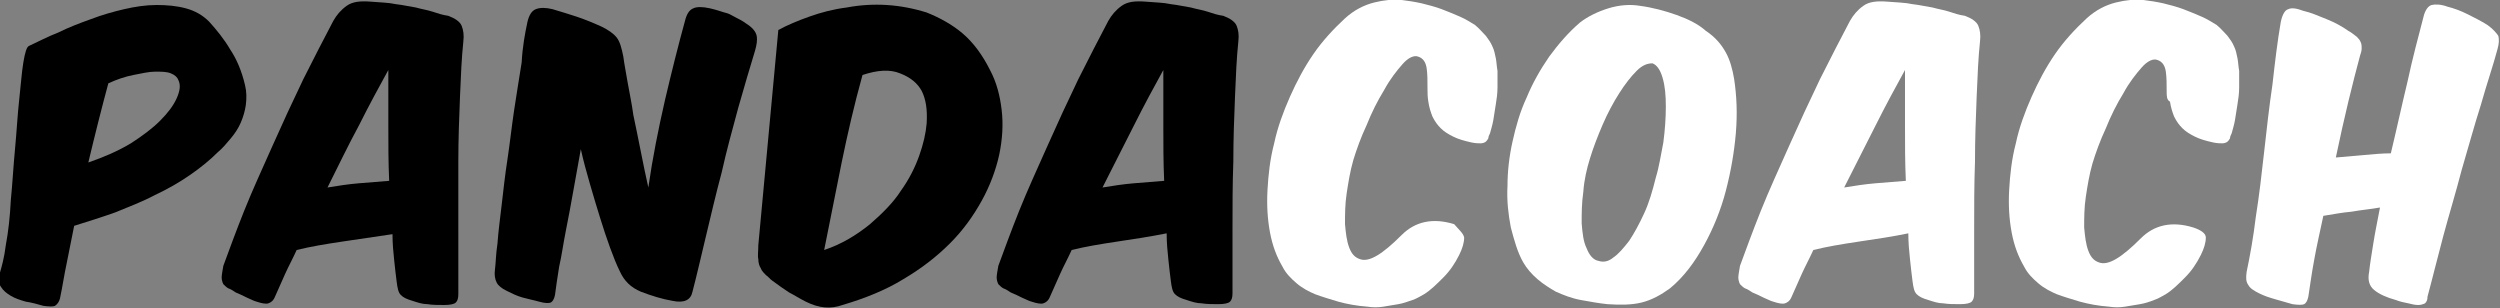 <?xml version="1.0" encoding="utf-8"?>
<!-- Generator: Adobe Illustrator 16.0.3, SVG Export Plug-In . SVG Version: 6.00 Build 0)  -->
<!DOCTYPE svg PUBLIC "-//W3C//DTD SVG 1.1//EN" "http://www.w3.org/Graphics/SVG/1.1/DTD/svg11.dtd">
<svg version="1.1" id="Layer_1" xmlns="http://www.w3.org/2000/svg" xmlns:xlink="http://www.w3.org/1999/xlink" x="0px" y="0px"
	 width="300px" height="37px" viewBox="0 0 300 37" enable-background="new 0 0 300 37" xml:space="preserve">
<rect x="0" y="0" width="300" height="37" fill="#808080" stroke="none"/>
<g>
	<path d="M8,31.6c-0.3,1.4-0.5,2.8-0.8,4.2c-0.1,0.4-0.3,0.7-0.6,0.9c-0.2,0.1-0.7,0.1-1.4,0c-0.7-0.2-1.4-0.4-2.1-0.5
		c-0.7-0.2-1.3-0.4-1.8-0.7c-0.5-0.3-0.9-0.6-1.2-1.1c-0.3-0.4-0.3-1-0.1-1.7c0.2-0.7,0.5-1.7,0.7-3.3C1,27.8,1.2,26,1.3,24
		c0.2-2,0.3-4,0.5-6.1c0.2-2.1,0.3-4.1,0.5-5.9c0.2-1.8,0.3-3.3,0.5-4.5c0.2-1.2,0.4-1.9,0.7-2C4.6,5,5.7,4.4,7,3.9
		c1.2-0.6,2.5-1.1,3.9-1.6c1.3-0.5,2.7-0.9,4-1.2c1.3-0.3,2.6-0.5,3.9-0.5c1.2,0,2.4,0.1,3.5,0.4c1.1,0.3,2,0.8,2.8,1.6
		c0.9,1,1.8,2.1,2.5,3.3c0.8,1.2,1.4,2.6,1.8,4.3c0.2,0.8,0.2,1.6,0.1,2.4c-0.1,0.7-0.3,1.4-0.6,2.1c-0.3,0.7-0.7,1.3-1.2,1.9
		c-0.5,0.6-1,1.2-1.6,1.7c-0.9,0.9-2,1.8-3.3,2.7c-1.3,0.9-2.7,1.7-4.2,2.4c-1.5,0.8-3.1,1.4-4.8,2.1c-1.7,0.6-3.3,1.1-4.9,1.6
		C8.6,28.6,8.3,30.1,8,31.6z M15.7,17.2c1.4-0.9,2.6-1.8,3.5-2.7c0.9-0.9,1.6-1.8,2-2.7c0.4-0.9,0.5-1.6,0.2-2.2
		C21.3,9.3,21,9,20.5,8.8c-0.5-0.2-1.1-0.2-1.9-0.2C17.9,8.6,17,8.8,16,9c-1,0.2-1.9,0.5-3,1c-0.4,1.5-0.8,3-1.2,4.6
		c-0.4,1.6-0.8,3.2-1.2,4.9C12.6,18.8,14.2,18.1,15.7,17.2z"/>
	<path d="M41,29c-2,0.3-3.8,0.6-5.4,1c-0.5,1.1-1,2-1.4,2.9c-0.4,0.9-0.8,1.8-1.2,2.7c-0.2,0.5-0.5,0.7-0.8,0.8
		c-0.3,0.1-0.8,0-1.4-0.2c-0.4-0.1-0.7-0.3-1.2-0.5c-0.4-0.2-0.8-0.4-1.3-0.6c-0.3-0.2-0.6-0.4-0.9-0.5c-0.2-0.1-0.4-0.3-0.6-0.5
		c-0.1-0.2-0.2-0.5-0.2-0.8c0-0.3,0.1-0.8,0.2-1.4c0.7-1.9,1.5-4.1,2.5-6.6s2.2-5.1,3.4-7.8c1.2-2.7,2.4-5.3,3.7-8
		c1.3-2.6,2.5-4.9,3.6-7c0.4-0.7,0.9-1.3,1.6-1.8c0.7-0.5,1.6-0.6,2.9-0.5c1.1,0.1,2.1,0.1,3,0.3c0.9,0.1,1.7,0.3,2.4,0.4
		c0.7,0.2,1.4,0.3,2,0.5c0.6,0.2,1.2,0.4,1.9,0.5c0.8,0.3,1.4,0.7,1.6,1.2c0.2,0.5,0.3,1.1,0.2,1.9c-0.2,1.9-0.3,4.1-0.4,6.6
		c-0.1,2.5-0.2,5.1-0.2,7.8C55,22.2,55,24.9,55,27.7c0,2.7,0,5.3,0,7.6c0,0.5-0.1,0.8-0.3,1c-0.2,0.2-0.7,0.3-1.4,0.3
		c-0.7,0-1.4,0-2-0.1c-0.6,0-1.2-0.2-1.8-0.4c-0.7-0.2-1.1-0.4-1.4-0.7c-0.3-0.3-0.4-0.8-0.5-1.6c-0.1-0.8-0.2-1.6-0.3-2.6
		c-0.1-0.9-0.2-2-0.2-3.1C45,28.4,43,28.7,41,29z M43,22c1.2-0.1,2.5-0.2,3.7-0.3c-0.1-2.2-0.1-4.4-0.1-6.7s0-4.4,0-6.6
		c-1.1,2-2.3,4.2-3.5,6.6c-1.3,2.4-2.5,4.9-3.8,7.5C40.5,22.3,41.8,22.1,43,22z"/>
	<path d="M79.8,12c0.8-3.4,1.6-6.6,2.4-9.5c0.2-0.8,0.5-1.3,1-1.5c0.4-0.2,1.1-0.2,2,0c0.4,0.1,0.8,0.2,1.1,0.3
		c0.3,0.1,0.6,0.2,1,0.3c0.3,0.1,0.6,0.3,1,0.5c0.4,0.2,0.8,0.4,1.2,0.7c0.8,0.5,1.2,1,1.3,1.5c0.1,0.5,0,1.1-0.2,1.8
		c-0.6,2-1.3,4.3-2,6.8c-0.7,2.6-1.4,5.1-2,7.8c-0.7,2.6-1.3,5.2-1.9,7.7c-0.6,2.5-1.1,4.7-1.6,6.6c-0.2,1-1,1.4-2.4,1.1
		c-1.2-0.2-2.5-0.6-3.8-1.1c-1.2-0.5-2-1.3-2.5-2.4c-0.4-0.8-0.8-1.8-1.2-2.9c-0.4-1.1-0.8-2.3-1.2-3.6c-0.4-1.3-0.8-2.6-1.2-4
		c-0.4-1.4-0.8-2.8-1.1-4.2c-0.3,1.7-0.6,3.4-0.9,5c-0.3,1.7-0.6,3.3-0.9,4.8c-0.3,1.5-0.5,3-0.8,4.3c-0.2,1.3-0.4,2.5-0.5,3.4
		c-0.1,0.5-0.3,0.8-0.5,0.9c-0.2,0.1-0.7,0.1-1.4-0.1c-0.7-0.2-1.3-0.3-2-0.5c-0.7-0.2-1.3-0.5-1.9-0.8c-0.6-0.3-1-0.6-1.2-1
		c-0.2-0.4-0.3-0.9-0.2-1.6c0.1-0.7,0.1-1.8,0.3-3.1c0.1-1.4,0.3-2.9,0.5-4.6c0.2-1.7,0.4-3.6,0.7-5.5c0.3-2,0.5-3.9,0.8-5.9
		c0.3-2,0.6-3.8,0.9-5.7C62.7,5.6,63,4,63.3,2.6c0.2-0.8,0.5-1.3,1-1.5c0.5-0.2,1.2-0.2,2,0c1,0.3,2,0.6,2.9,0.9
		c0.9,0.3,1.9,0.7,3,1.2c0.8,0.4,1.4,0.8,1.8,1.3c0.4,0.5,0.6,1.3,0.8,2.3c0.1,0.8,0.3,1.8,0.5,3c0.2,1.2,0.5,2.5,0.7,4
		c0.3,1.4,0.6,2.9,0.9,4.4c0.3,1.5,0.6,3,0.9,4.3C78.3,19,79,15.5,79.8,12z"/>
	<path d="M97.1,2c1.4-0.5,2.9-0.9,4.5-1.1c1.6-0.3,3.2-0.4,4.8-0.3c1.6,0.1,3.2,0.4,4.8,0.9c1.5,0.6,3,1.4,4.3,2.5
		c1.3,1.1,2.4,2.6,3.3,4.4c0.8,1.5,1.2,3.1,1.4,4.8c0.2,1.7,0.1,3.5-0.3,5.4c-0.4,1.8-1.1,3.7-2.1,5.5c-1,1.8-2.2,3.5-3.8,5.1
		c-1.6,1.6-3.4,3-5.6,4.3c-2.1,1.3-4.6,2.3-7.3,3.1c-1.4,0.5-2.8,0.4-4.4-0.4c-0.8-0.4-1.4-0.8-2-1.1c-0.6-0.4-1.2-0.8-2-1.4
		c-0.3-0.2-0.5-0.5-0.8-0.7c-0.2-0.2-0.5-0.5-0.6-0.8c-0.2-0.3-0.3-0.7-0.3-1.1c-0.1-0.4,0-1,0-1.7l2.4-25.8C94.5,3,95.7,2.5,97.1,2
		z M104.4,26.9c1.5-1.3,2.8-2.6,3.7-4c1-1.4,1.7-2.8,2.2-4.2c0.5-1.4,0.8-2.7,0.9-3.9c0.1-1.7-0.1-2.9-0.6-3.9
		c-0.5-0.9-1.3-1.6-2.6-2.1c-1.2-0.5-2.7-0.4-4.5,0.2c-1,3.6-1.8,7.1-2.5,10.5c-0.7,3.5-1.4,7-2.1,10.5
		C101,29.3,102.8,28.2,104.4,26.9z"/>
	<path d="M134,29c-2,0.3-3.8,0.6-5.4,1c-0.5,1.1-1,2-1.4,2.9c-0.4,0.9-0.8,1.8-1.2,2.7c-0.2,0.5-0.5,0.7-0.8,0.8
		c-0.3,0.1-0.8,0-1.4-0.2c-0.4-0.1-0.7-0.3-1.2-0.5c-0.4-0.2-0.8-0.4-1.3-0.6c-0.3-0.2-0.6-0.4-0.9-0.5c-0.2-0.1-0.4-0.3-0.6-0.5
		c-0.1-0.2-0.2-0.5-0.2-0.8c0-0.3,0.1-0.8,0.2-1.4c0.7-1.9,1.5-4.1,2.5-6.6c1-2.5,2.2-5.1,3.4-7.8s2.4-5.3,3.7-8
		c1.3-2.6,2.5-4.9,3.6-7c0.4-0.7,0.9-1.3,1.6-1.8c0.7-0.5,1.6-0.6,2.9-0.5c1.1,0.1,2.1,0.1,3,0.3c0.9,0.1,1.7,0.3,2.4,0.4
		c0.7,0.2,1.4,0.3,2,0.5c0.6,0.2,1.2,0.4,1.9,0.5c0.8,0.3,1.4,0.7,1.6,1.2c0.2,0.5,0.3,1.1,0.2,1.9c-0.2,1.9-0.3,4.1-0.4,6.6
		c-0.1,2.5-0.2,5.1-0.2,7.8c-0.1,2.7-0.1,5.4-0.1,8.2c0,2.7,0,5.3,0,7.6c0,0.5-0.1,0.8-0.3,1c-0.2,0.2-0.7,0.3-1.4,0.3
		c-0.7,0-1.4,0-2-0.1c-0.6,0-1.2-0.2-1.8-0.4c-0.7-0.2-1.1-0.4-1.4-0.7c-0.3-0.3-0.4-0.8-0.5-1.6c-0.1-0.8-0.2-1.6-0.3-2.6
		c-0.1-0.9-0.2-2-0.2-3.1C138,28.4,136,28.7,134,29z M136,22c1.2-0.1,2.5-0.2,3.7-0.3c-0.1-2.2-0.1-4.4-0.1-6.7c0-2.2,0-4.4,0-6.6
		c-1.1,2-2.3,4.2-3.5,6.6s-2.5,4.9-3.8,7.5C133.5,22.3,134.8,22.1,136,22z"/>
	<path fill="#FFFFFF" d="M175.7,28.5c0,0.6-0.2,1.3-0.6,2.1c-0.5,1-1.1,1.9-1.9,2.7c-0.8,0.8-1.5,1.5-2.3,2
		c-0.4,0.2-0.8,0.5-1.4,0.7s-1.1,0.4-1.7,0.5c-0.6,0.1-1.2,0.2-1.8,0.3c-0.6,0.1-1.3,0.1-1.9,0c-1.3-0.1-2.4-0.3-3.5-0.6
		c-1-0.3-2-0.6-2.8-0.9c-0.7-0.3-1.5-0.7-2.2-1.3c-0.7-0.6-1.3-1.2-1.7-2c-0.7-1.2-1.2-2.5-1.5-4.1c-0.3-1.6-0.4-3.3-0.3-5.1
		c0.1-1.8,0.3-3.7,0.8-5.6c0.4-1.9,1.1-3.8,1.9-5.6c0.8-1.8,1.7-3.5,2.8-5.1c1.1-1.6,2.4-3,3.8-4.3c1.1-1,2.3-1.6,3.5-1.9
		c1.2-0.3,2.3-0.4,3.3-0.3c0.8,0.1,1.5,0.2,2.4,0.4c0.8,0.2,1.6,0.4,2.4,0.7c0.8,0.3,1.5,0.6,2.2,0.9c0.7,0.3,1.3,0.7,1.8,1
		c0.5,0.4,0.9,0.9,1.3,1.3c0.3,0.4,0.6,0.8,0.8,1.3c0.2,0.4,0.3,0.9,0.4,1.4c0.1,0.5,0.1,1,0.2,1.5c0,0.6,0,1.3,0,2
		c0,0.7-0.1,1.4-0.2,2c-0.1,0.7-0.2,1.3-0.3,1.9c-0.1,0.6-0.3,1.2-0.4,1.6c-0.1,0.2-0.2,0.4-0.2,0.6c-0.1,0.2-0.2,0.3-0.3,0.4
		c-0.1,0.1-0.4,0.2-0.6,0.2c-0.3,0-0.6,0-1.1-0.1c-0.9-0.2-1.6-0.4-2.2-0.7c-0.6-0.3-1.1-0.6-1.5-1c-0.4-0.4-0.7-0.8-1-1.4
		c-0.2-0.5-0.4-1.1-0.5-1.8c-0.1-0.6-0.1-1.1-0.1-1.6c0-0.9,0-1.7-0.1-2.4c-0.1-0.7-0.4-1.2-1-1.4c-0.5-0.2-1.2,0.1-1.9,0.9
		c-0.7,0.8-1.5,1.8-2.2,3.1c-0.8,1.3-1.5,2.7-2.1,4.2c-0.7,1.5-1.2,2.9-1.6,4.2c-0.4,1.4-0.6,2.7-0.8,4c-0.2,1.3-0.2,2.6-0.2,3.7
		c0.1,1.1,0.2,2,0.5,2.8c0.3,0.8,0.7,1.2,1.3,1.4c1.1,0.4,2.7-0.6,5-2.9c1.6-1.6,3.7-2.1,6.3-1.3C175.1,27.6,175.6,28,175.7,28.5z"
		/>
	<path fill="#FFFFFF" d="M207.1,6.3c0.5,0.9,0.8,2,1,3.2c0.3,2,0.4,4.1,0.2,6.5c-0.2,2.3-0.6,4.6-1.2,6.9c-0.6,2.3-1.5,4.5-2.6,6.5
		c-1.1,2-2.4,3.8-4.1,5.2c-1.1,0.8-2.2,1.4-3.4,1.7c-1.2,0.3-2.6,0.3-4.1,0.2c-1-0.1-2.1-0.3-3.2-0.5s-2.1-0.6-3-1
		c-0.7-0.4-1.5-0.9-2.2-1.5c-0.7-0.6-1.3-1.3-1.7-2c-0.7-1.2-1.1-2.7-1.5-4.2c-0.3-1.6-0.5-3.2-0.4-5c0-1.7,0.2-3.5,0.6-5.3
		c0.4-1.8,0.9-3.6,1.7-5.3c0.7-1.7,1.6-3.3,2.7-4.9c1.1-1.5,2.3-2.9,3.7-4.1c0.9-0.7,2.1-1.3,3.4-1.7c1.3-0.4,2.6-0.5,3.8-0.3
		c1.5,0.2,3,0.6,4.4,1.1c1.4,0.5,2.6,1.1,3.5,1.9C205.9,4.5,206.6,5.4,207.1,6.3z M196.4,8.5c-0.7,0.7-1.4,1.6-2.1,2.7
		c-0.7,1.1-1.4,2.4-2,3.8c-0.6,1.4-1.1,2.7-1.5,4c-0.4,1.3-0.7,2.6-0.8,4c-0.2,1.4-0.2,2.6-0.2,3.8c0.1,1.2,0.2,2.2,0.6,3
		c0.3,0.8,0.8,1.4,1.4,1.5c0.6,0.2,1.2,0.1,1.8-0.4c0.6-0.4,1.2-1.1,1.9-2c0.6-0.9,1.2-2,1.8-3.3c0.6-1.3,1-2.7,1.4-4.3
		c0.4-1.3,0.6-2.7,0.9-4.2c0.2-1.5,0.3-3,0.3-4.3c0-1.4-0.1-2.5-0.4-3.5c-0.3-1-0.7-1.5-1.2-1.7C197.7,7.6,197.1,7.8,196.4,8.5z"/>
	<path fill="#FFFFFF" d="M223,29c-2,0.3-3.8,0.6-5.4,1c-0.5,1.1-1,2-1.4,2.9c-0.4,0.9-0.8,1.8-1.2,2.7c-0.2,0.5-0.5,0.7-0.8,0.8
		c-0.3,0.1-0.8,0-1.4-0.2c-0.4-0.1-0.7-0.3-1.2-0.5c-0.4-0.2-0.8-0.4-1.3-0.6c-0.3-0.2-0.6-0.4-0.9-0.5c-0.2-0.1-0.4-0.3-0.6-0.5
		c-0.1-0.2-0.2-0.5-0.2-0.8c0-0.3,0.1-0.8,0.2-1.4c0.7-1.9,1.5-4.1,2.5-6.6c1-2.5,2.2-5.1,3.4-7.8s2.4-5.3,3.7-8
		c1.3-2.6,2.5-4.9,3.6-7c0.4-0.7,0.9-1.3,1.6-1.8c0.7-0.5,1.6-0.6,2.9-0.5c1.1,0.1,2.1,0.1,3,0.3c0.9,0.1,1.7,0.3,2.4,0.4
		c0.7,0.2,1.4,0.3,2,0.5c0.6,0.2,1.2,0.4,1.9,0.5c0.8,0.3,1.4,0.7,1.6,1.2c0.2,0.5,0.3,1.1,0.2,1.9c-0.2,1.9-0.3,4.1-0.4,6.6
		c-0.1,2.5-0.2,5.1-0.2,7.8c-0.1,2.7-0.1,5.4-0.1,8.2c0,2.7,0,5.3,0,7.6c0,0.5-0.1,0.8-0.3,1c-0.2,0.2-0.7,0.3-1.4,0.3s-1.4,0-2-0.1
		c-0.6,0-1.2-0.2-1.8-0.4c-0.7-0.2-1.1-0.4-1.4-0.7c-0.3-0.3-0.4-0.8-0.5-1.6c-0.1-0.8-0.2-1.6-0.3-2.6c-0.1-0.9-0.2-2-0.2-3.1
		C227.1,28.4,225,28.7,223,29z M225,22c1.2-0.1,2.5-0.2,3.7-0.3c-0.1-2.2-0.1-4.4-0.1-6.7c0-2.2,0-4.4,0-6.6c-1.1,2-2.3,4.2-3.5,6.6
		s-2.5,4.9-3.8,7.5C222.5,22.3,223.8,22.1,225,22z"/>
	<path fill="#FFFFFF" d="M264.7,28.5c0,0.6-0.2,1.3-0.6,2.1c-0.5,1-1.1,1.9-1.9,2.7c-0.8,0.8-1.5,1.5-2.3,2
		c-0.4,0.2-0.8,0.5-1.4,0.7c-0.5,0.2-1.1,0.4-1.7,0.5c-0.6,0.1-1.2,0.2-1.8,0.3c-0.6,0.1-1.3,0.1-1.9,0c-1.3-0.1-2.4-0.3-3.5-0.6
		c-1-0.3-2-0.6-2.8-0.9c-0.7-0.3-1.5-0.7-2.2-1.3c-0.7-0.6-1.3-1.2-1.7-2c-0.7-1.2-1.2-2.5-1.5-4.1c-0.3-1.6-0.4-3.3-0.3-5.1
		c0.1-1.8,0.3-3.7,0.8-5.6c0.4-1.9,1.1-3.8,1.9-5.6c0.8-1.8,1.7-3.5,2.8-5.1c1.1-1.6,2.4-3,3.8-4.3c1.1-1,2.3-1.6,3.5-1.9
		c1.2-0.3,2.3-0.4,3.3-0.3c0.8,0.1,1.5,0.2,2.4,0.4c0.8,0.2,1.6,0.4,2.4,0.7c0.8,0.3,1.5,0.6,2.2,0.9c0.7,0.3,1.3,0.7,1.8,1
		c0.5,0.4,0.9,0.9,1.3,1.3c0.3,0.4,0.6,0.8,0.8,1.3c0.2,0.4,0.3,0.9,0.4,1.4c0.1,0.5,0.1,1,0.2,1.5c0,0.6,0,1.3,0,2
		c0,0.7-0.1,1.4-0.2,2c-0.1,0.7-0.2,1.3-0.3,1.9c-0.1,0.6-0.3,1.2-0.4,1.6c-0.1,0.2-0.2,0.4-0.2,0.6c-0.1,0.2-0.2,0.3-0.3,0.4
		c-0.1,0.1-0.4,0.2-0.6,0.2c-0.3,0-0.6,0-1.1-0.1c-0.9-0.2-1.6-0.4-2.2-0.7c-0.6-0.3-1.1-0.6-1.5-1c-0.4-0.4-0.7-0.8-1-1.4
		c-0.2-0.5-0.4-1.1-0.5-1.8C260,12,260,11.5,260,11c0-0.9,0-1.7-0.1-2.4c-0.1-0.7-0.4-1.2-1-1.4c-0.5-0.2-1.2,0.1-1.9,0.9
		c-0.7,0.8-1.5,1.8-2.2,3.1c-0.8,1.3-1.5,2.7-2.1,4.2c-0.7,1.5-1.2,2.9-1.6,4.2c-0.4,1.4-0.6,2.7-0.8,4c-0.2,1.3-0.2,2.6-0.2,3.7
		c0.1,1.1,0.2,2,0.5,2.8c0.3,0.8,0.7,1.2,1.3,1.4c1.1,0.4,2.7-0.6,5-2.9c1.6-1.6,3.7-2.1,6.3-1.3C264.1,27.6,264.7,28,264.7,28.5z"
		/>
	<path fill="#FFFFFF" d="M297.7,12.6c-0.8,2.5-1.5,5.1-2.3,7.8c-0.7,2.7-1.5,5.3-2.2,7.9c-0.7,2.6-1.3,5.1-1.9,7.3
		c0,0.4-0.1,0.6-0.3,0.8c-0.2,0.1-0.5,0.2-0.8,0.2c-0.4,0-0.8-0.1-1.2-0.2c-0.5-0.1-1-0.2-1.5-0.4c-1.1-0.3-2-0.7-2.6-1.2
		c-0.6-0.5-0.8-1.2-0.6-2.2c0.1-1,0.3-2.1,0.5-3.4s0.5-2.7,0.8-4.3c-1.1,0.2-2.3,0.3-3.4,0.5c-1.1,0.1-2.2,0.3-3.4,0.5
		c-0.4,1.9-0.8,3.6-1.1,5.3c-0.3,1.6-0.5,3.1-0.7,4.4c-0.1,0.5-0.3,0.8-0.5,0.9c-0.2,0.1-0.7,0.1-1.4,0c-0.7-0.2-1.4-0.4-2.1-0.6
		c-0.7-0.2-1.3-0.4-1.9-0.7c-0.6-0.3-1.1-0.6-1.3-1c-0.3-0.4-0.3-0.9-0.2-1.6c0.4-1.9,0.8-4.1,1.1-6.6c0.4-2.5,0.7-5.1,1-7.8
		c0.3-2.7,0.6-5.4,1-8.1c0.3-2.7,0.6-5.2,1-7.5c0.2-0.9,0.5-1.4,0.9-1.5c0.4-0.2,1-0.1,1.8,0.2c0.9,0.2,1.8,0.6,2.8,1
		c1,0.4,1.9,0.9,2.6,1.4c0.4,0.2,0.7,0.5,1,0.7c0.2,0.2,0.4,0.4,0.5,0.7c0.1,0.2,0.1,0.5,0.1,0.7c0,0.3-0.1,0.6-0.2,0.9
		c-0.4,1.5-0.9,3.4-1.4,5.5c-0.5,2.1-1,4.3-1.5,6.7c1.1-0.1,2.3-0.2,3.4-0.3c1.1-0.1,2.2-0.2,3.2-0.2c0.7-2.9,1.3-5.7,2-8.6
		c0.6-2.8,1.3-5.4,1.9-7.7c0.2-0.9,0.6-1.4,1-1.5c0.4-0.1,1.1-0.1,1.9,0.2c0.8,0.2,1.6,0.5,2.4,0.9c0.8,0.4,1.6,0.8,2.4,1.3
		c0.7,0.5,1.1,1,1.3,1.3c0.1,0.4,0.1,0.9-0.1,1.6C299.2,7.8,298.4,10.1,297.7,12.6z"/>
</g>
</svg>
